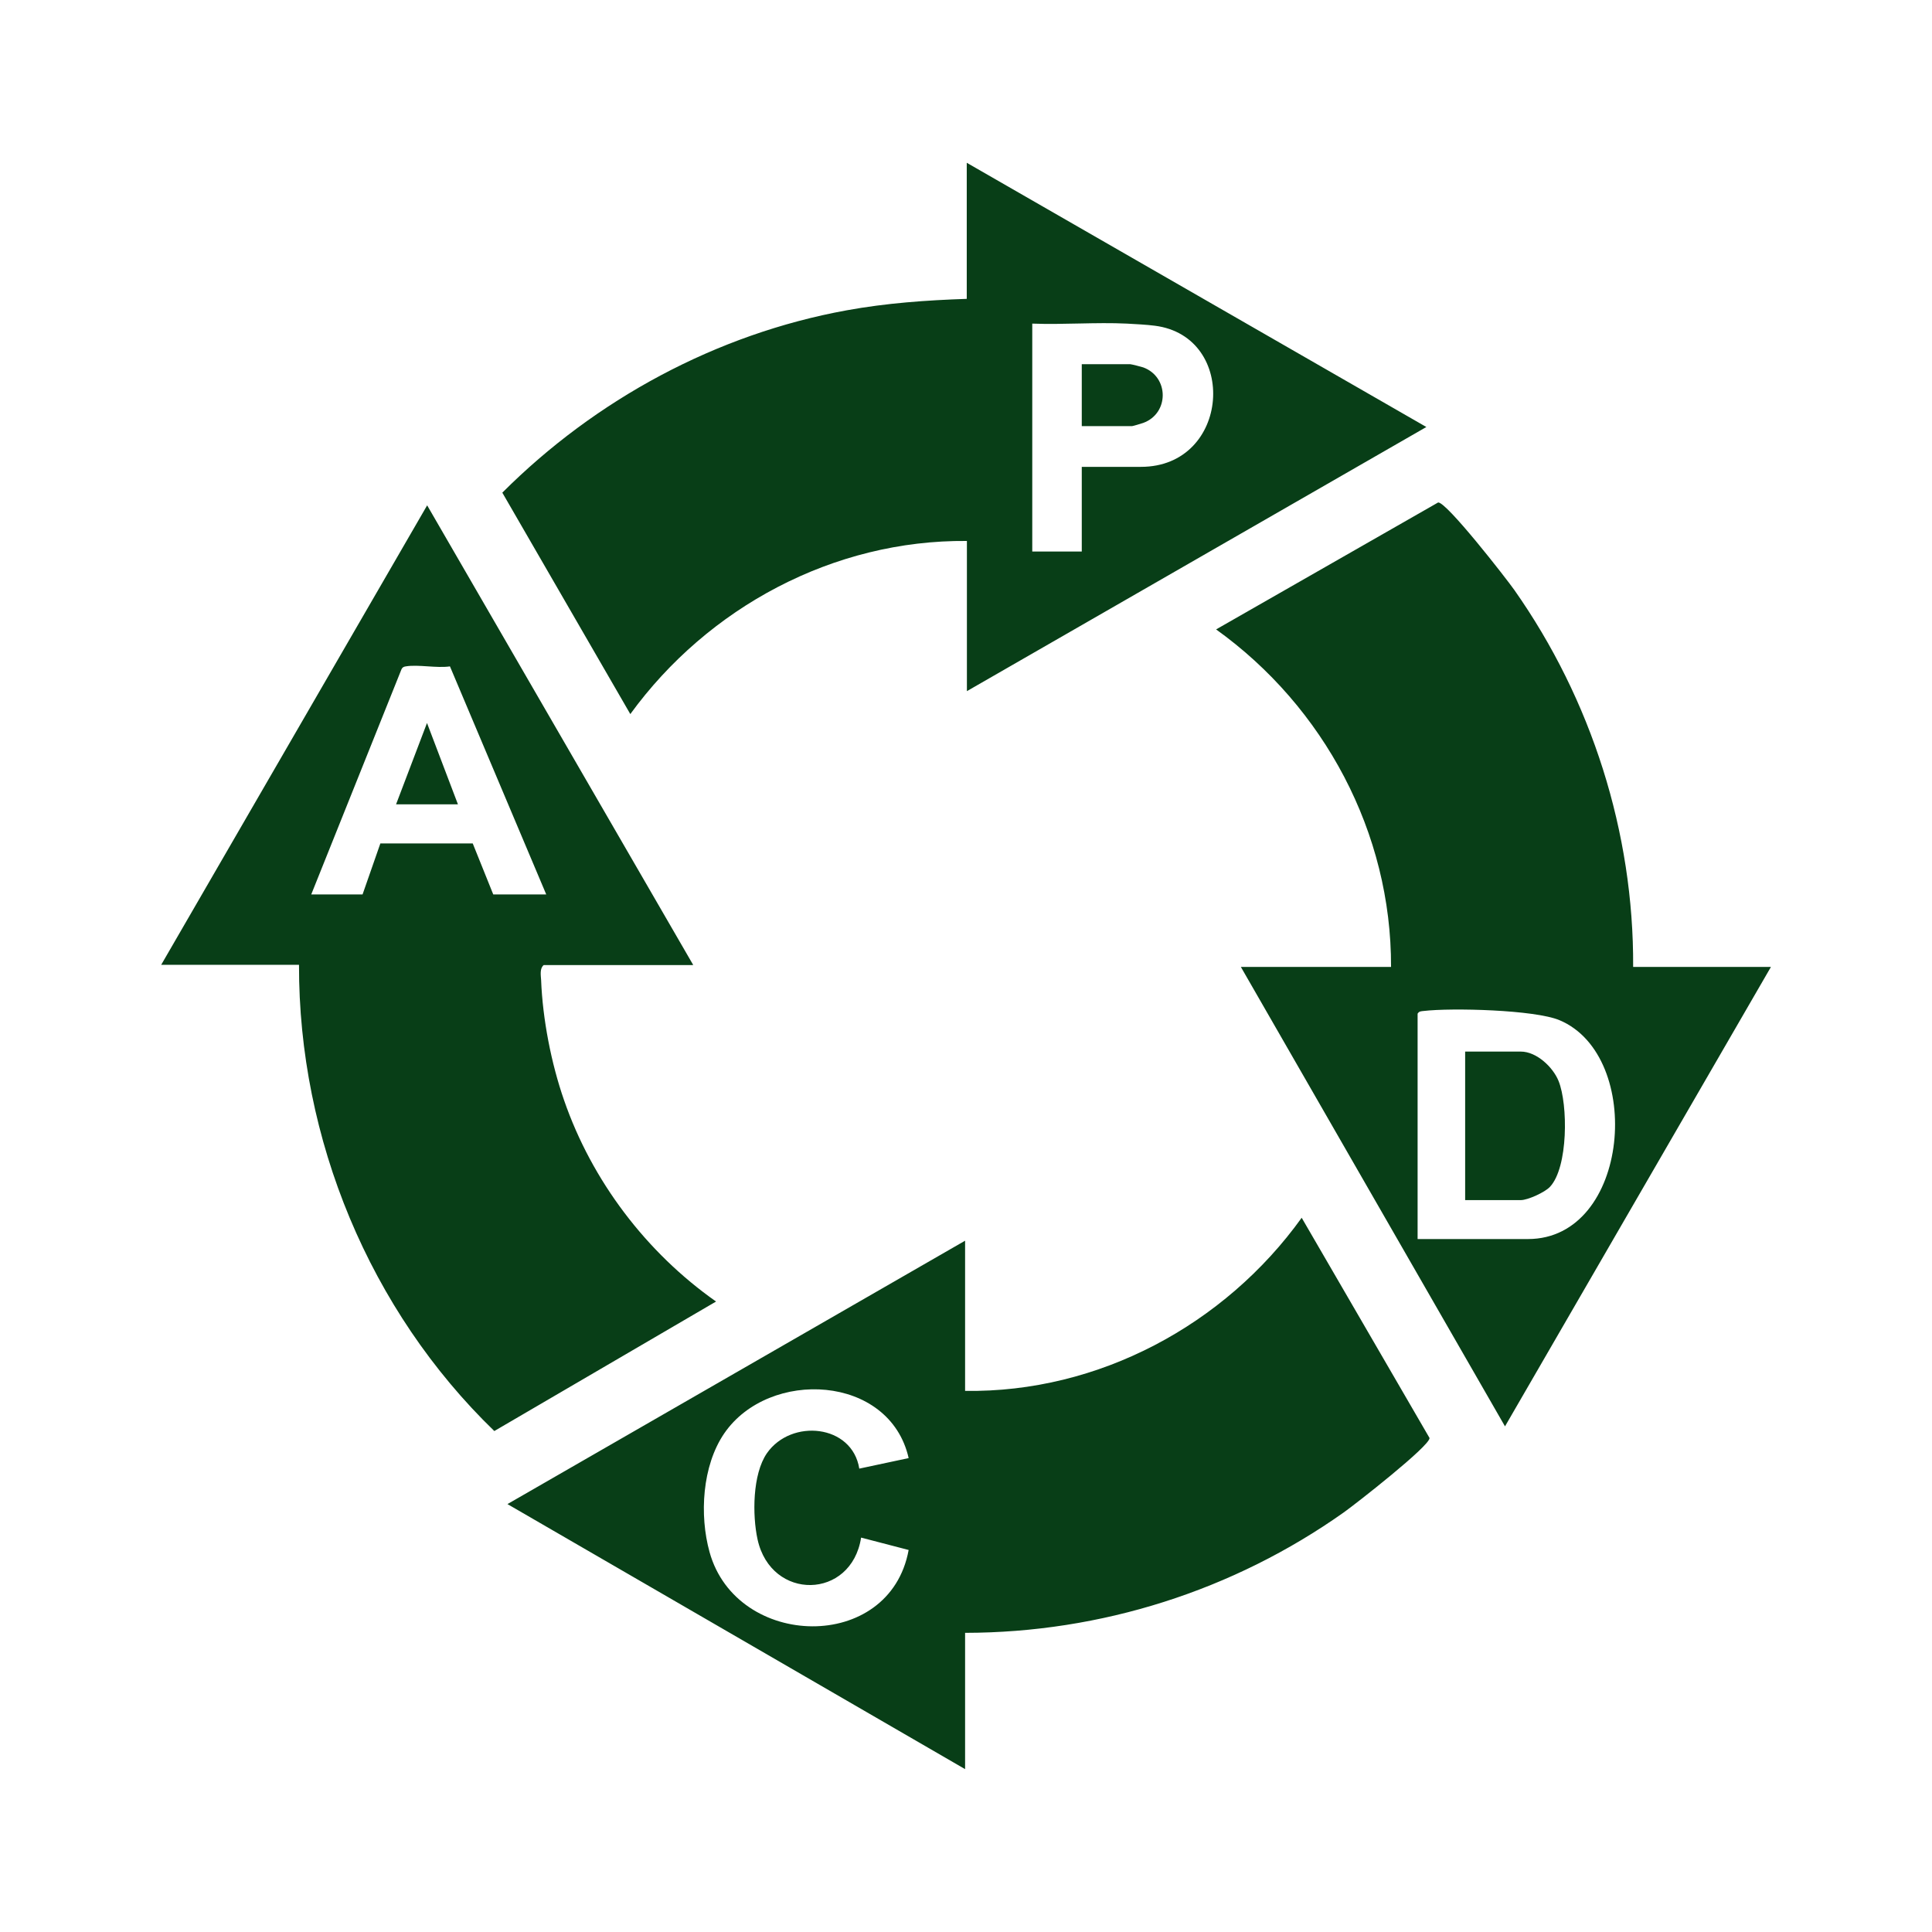 <?xml version="1.0" encoding="UTF-8"?>
<svg id="_レイヤー_1" data-name="レイヤー 1" xmlns="http://www.w3.org/2000/svg" viewBox="0 0 128 128">
  <defs>
    <style>
      .cls-1 {
        fill: #083e17;
      }
    </style>
  </defs>
  <path class="cls-1" d="M63.94,108.2v9.01l-30.32-17.56,30.32-17.45v9.95c8.84.13,17.21-4.38,22.3-11.47l8.47,14.59c.05.51-4.93,4.4-5.68,4.93-7.32,5.18-16.08,7.97-25.09,7.98ZM60.2,96.6c-1.26-5.55-9.26-5.95-12.22-1.63-1.46,2.14-1.65,5.41-.97,7.86,1.79,6.45,11.94,6.71,13.19-.14l-3.15-.82c-.64,4.12-5.96,4.22-6.86.12-.35-1.6-.34-4.32.62-5.71,1.61-2.31,5.65-1.92,6.12,1.02l3.28-.7ZM45.91,63.94h-9.89c-.27.22-.19.67-.17.99.1,2.59.67,5.52,1.52,7.96,1.85,5.35,5.45,10.09,10.07,13.34l-14.69,8.58c-8.26-7.99-12.97-19.35-12.94-30.89h-9.13l17.62-30.44,17.62,30.44ZM20.62,59.26h3.4l1.18-3.38h6.12s1.36,3.38,1.36,3.38h3.51l-6.38-15.11c-.88.13-2.11-.14-2.93,0-.13.02-.22.06-.28.19l-5.98,14.92ZM64.06,10.79l30.44,17.5-30.44,17.5v-9.95c-8.84-.08-17.16,4.4-22.3,11.47l-8.48-14.67c6.17-6.17,14.18-10.51,22.81-12.08,2.63-.48,5.29-.67,7.96-.76v-9.01ZM71.67,30.93h3.92c5.92,0,6.49-8.64.92-9.35-.52-.07-1.32-.11-1.85-.14-2.07-.1-4.19.08-6.27,0v15.1h3.28v-5.62ZM108.2,64.06h9.13l-17.62,30.44-17.5-30.44h9.95c.03-8.89-4.44-17.23-11.59-22.36l14.71-8.41c.55-.05,4.5,5.02,5.05,5.8,5.1,7.25,7.92,16.06,7.87,24.97ZM93.91,82.09h7.32c6.78,0,7.73-12.13,2.09-14.5-1.64-.69-7.15-.83-9-.61-.17.02-.3.01-.4.18v14.93ZM30.34,53.29l-2.05-5.39-2.05,5.39h4.1ZM71.67,28.23h3.34c.05,0,.62-.17.73-.21,1.73-.63,1.72-3.05,0-3.68-.11-.04-.79-.21-.85-.21h-3.22v4.1ZM97.07,79.51h3.69c.46,0,1.6-.52,1.93-.88,1.21-1.29,1.2-5.45.57-7.01-.37-.92-1.46-1.95-2.5-1.95h-3.69v9.83ZM28.29,47.9l-2.05,5.39h4.1l-2.05-5.39ZM75.74,24.34c-.11-.04-.79-.21-.85-.21h-3.22v4.1h3.34M100.76,79.51c.46,0,1.6-.52,1.93-.88,1.21-1.29,1.2-5.45.57-7.01-.37-.92-1.46-1.95-2.5-1.95h-3.69v9.83h3.69Z"/>
</svg>